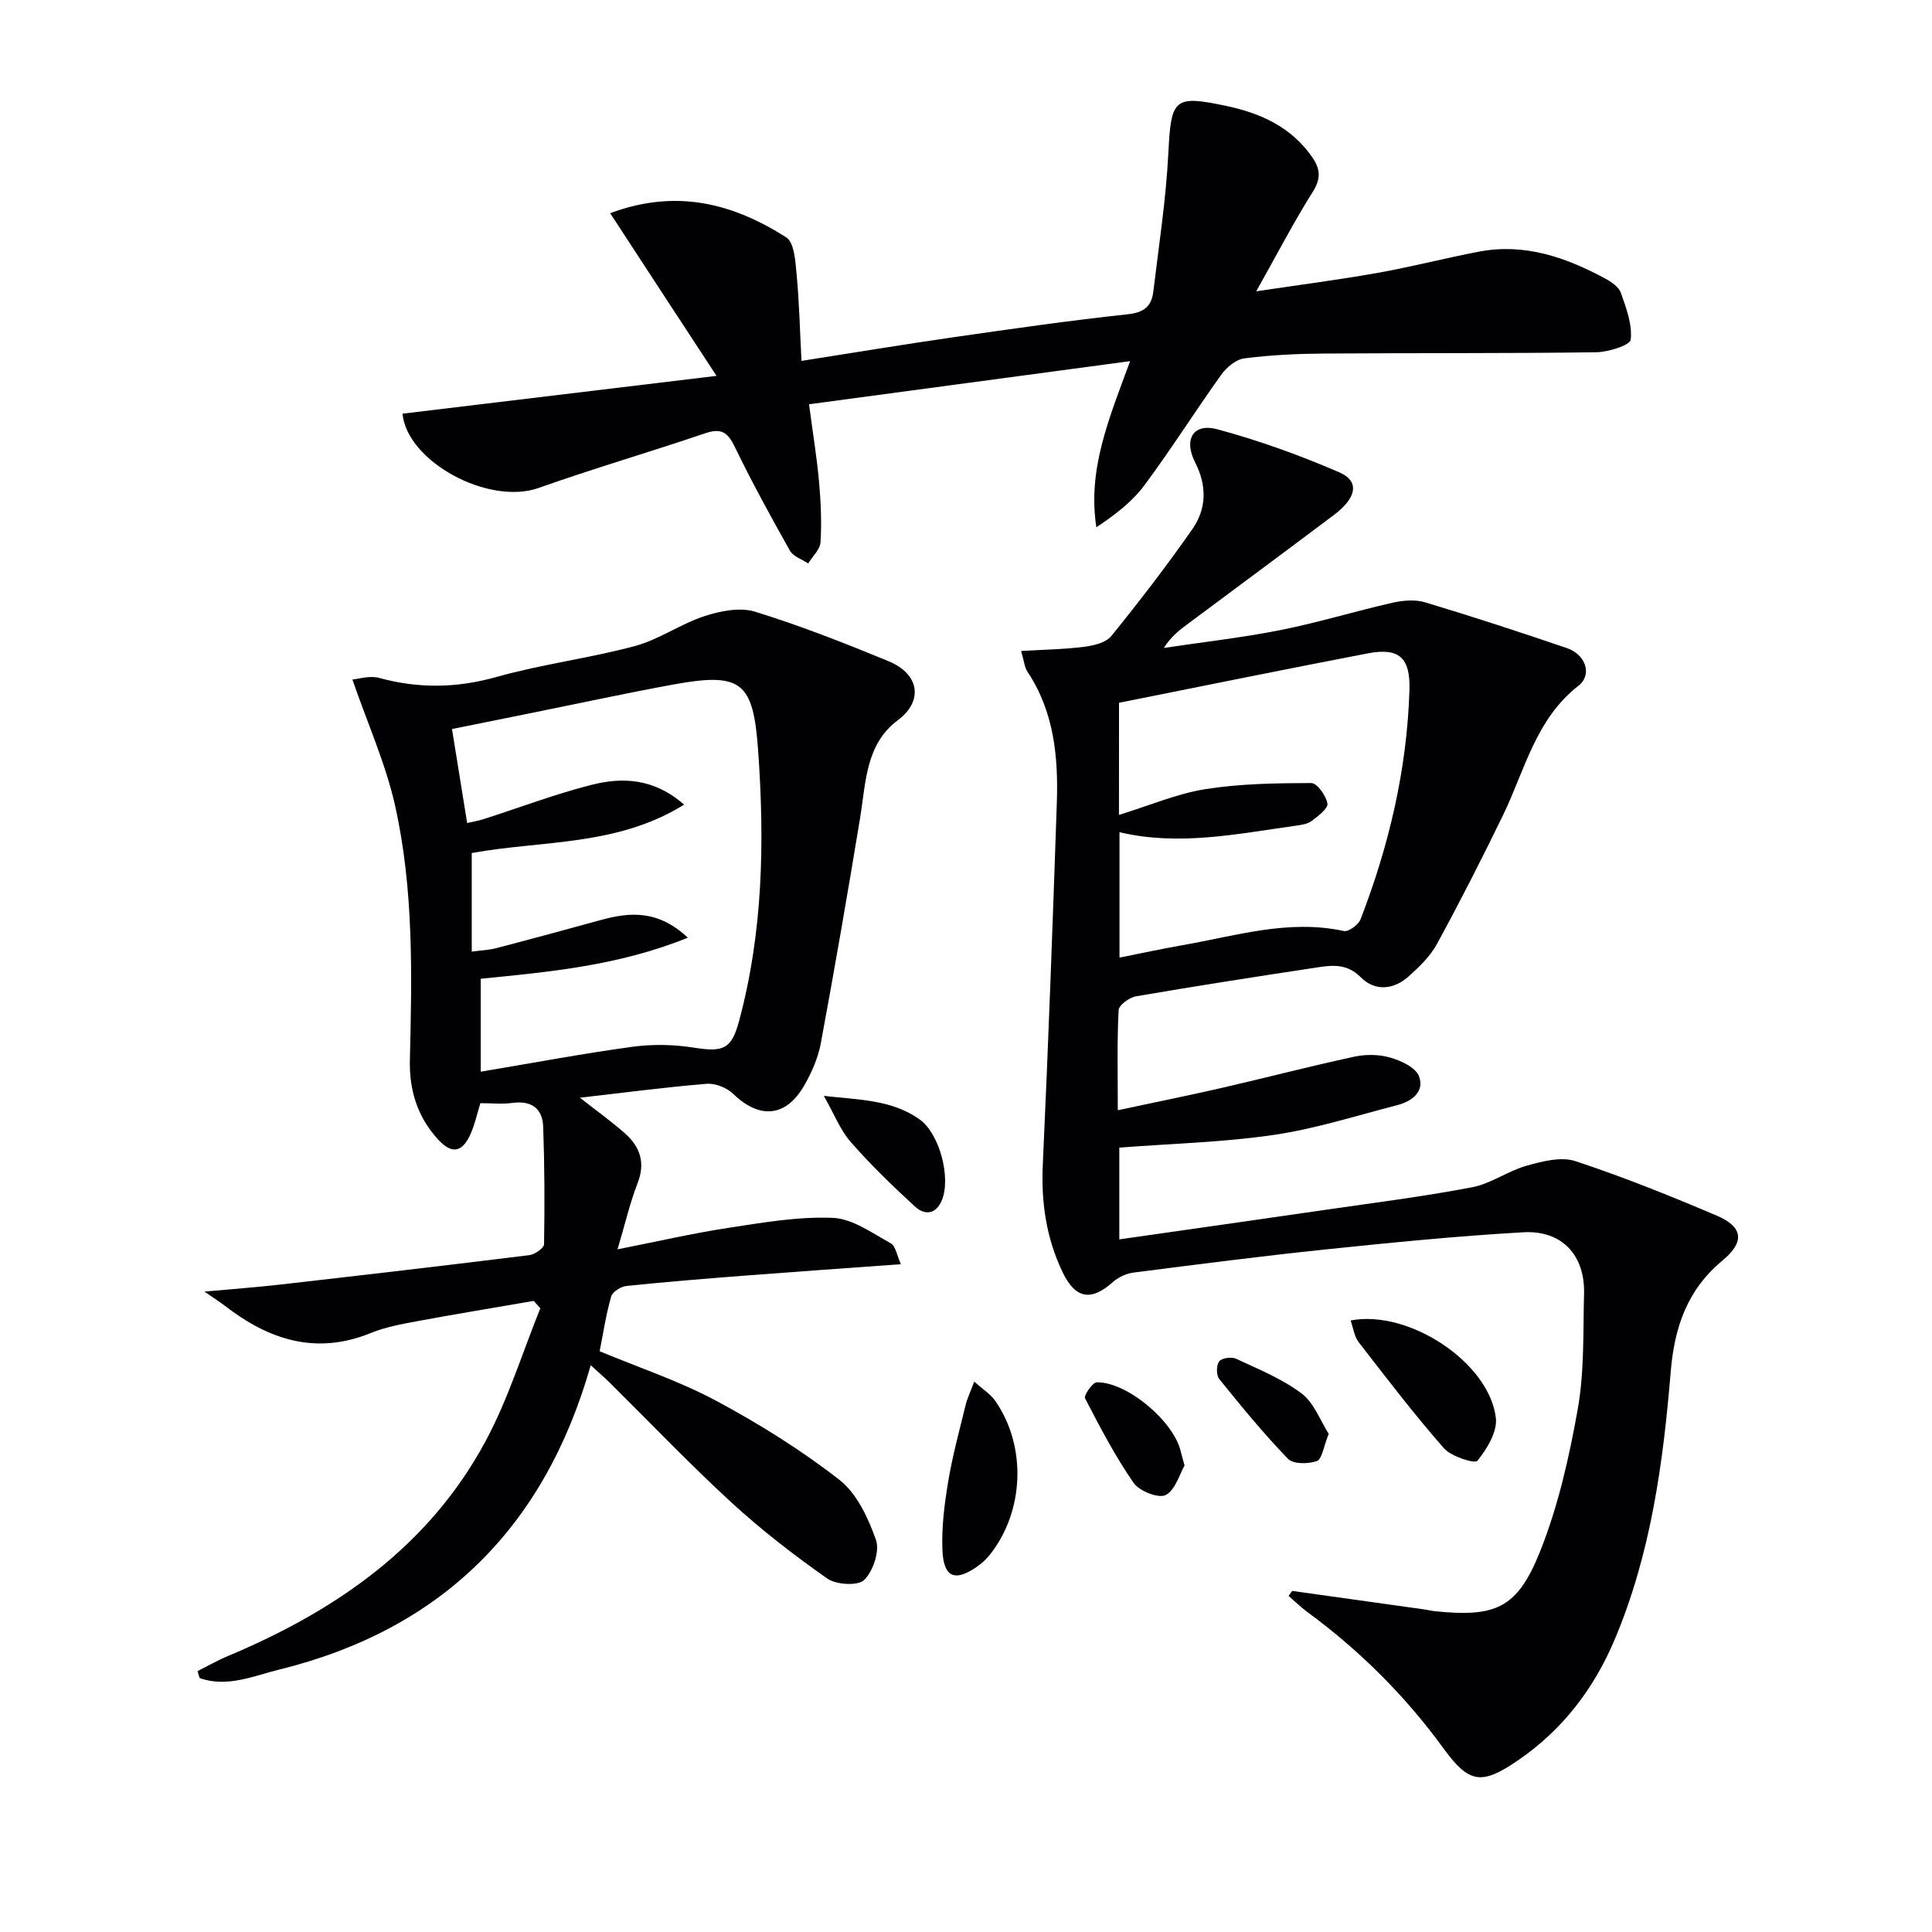 <svg enable-background="new 0 0 400 400" viewBox="0 0 400 400" xmlns="http://www.w3.org/2000/svg"><g fill="#010103"><path d="m267.52 329.38c9.16 1.28 18.32 2.56 27.48 3.85.66.09 1.3.27 1.96.34 12.58 1.3 17.12-.48 21.83-12.19 3.79-9.43 6.08-19.61 7.87-29.66 1.38-7.79 1.09-15.91 1.3-23.88.21-7.94-4.56-13.17-12.58-12.71-13.59.77-27.16 2.12-40.71 3.53-13.36 1.39-26.69 3.11-40.02 4.82-1.48.19-3.11.95-4.22 1.94-4.51 4.04-7.77 3.51-10.42-2.01-3.39-7.05-4.47-14.44-4.11-22.29 1.15-24.91 2.05-49.84 2.9-74.77.33-9.57-.54-18.97-6.09-27.3-.6-.9-.67-2.15-1.29-4.27 4.67-.28 8.9-.34 13.06-.87 1.97-.25 4.5-.85 5.61-2.23 5.84-7.21 11.52-14.58 16.81-22.19 2.92-4.19 2.99-8.96.55-13.73-2.45-4.8-.41-8.23 4.6-6.88 8.6 2.32 17.06 5.37 25.24 8.91 4.25 1.84 3.62 5.27-1.13 8.84-9.98 7.5-20.01 14.93-30.02 22.38-1.83 1.36-3.66 2.71-5.18 5.14 8.05-1.21 16.17-2.12 24.15-3.7 7.8-1.55 15.43-3.9 23.19-5.66 2.17-.49 4.7-.71 6.77-.08 9.84 2.96 19.61 6.15 29.34 9.47 3.9 1.33 5.32 5.51 2.38 7.81-8.89 6.94-11.09 17.5-15.63 26.84-4.35 8.95-8.87 17.83-13.63 26.57-1.39 2.56-3.65 4.75-5.86 6.73-3.11 2.81-7 3.16-9.93.21-2.87-2.89-5.91-2.52-9.14-2.03-12.48 1.89-24.95 3.83-37.38 5.96-1.39.24-3.57 1.82-3.62 2.86-.34 6.45-.17 12.92-.17 20.73 7.69-1.65 14.6-3.03 21.47-4.61 9.18-2.11 18.31-4.5 27.51-6.48 2.38-.51 5.12-.48 7.43.19 2.23.65 5.23 2.03 5.94 3.84 1.22 3.15-1.41 5.21-4.43 5.99-8.51 2.19-16.96 4.91-25.62 6.18-10.42 1.53-21.03 1.79-31.99 2.63v19c14.38-2.06 28.47-4.05 42.55-6.1 10.18-1.48 20.4-2.76 30.49-4.69 3.92-.75 7.44-3.39 11.34-4.48 3.22-.9 7.1-1.9 10.05-.93 9.92 3.27 19.64 7.19 29.26 11.28 5.49 2.34 5.82 5.45 1.23 9.26-7.31 6.07-9.99 13.77-10.76 23.12-1.56 18.87-4.12 37.66-11.58 55.35-4.3 10.19-10.77 18.69-19.96 25-7.65 5.25-10.19 4.88-15.58-2.53-7.91-10.86-17.32-20.2-28.13-28.15-1.36-1-2.58-2.2-3.86-3.31.24-.34.48-.69.73-1.04zm-35.85-160.66c6.33-1.95 11.97-4.39 17.86-5.33 7.22-1.15 14.63-1.25 21.96-1.27 1.19 0 3.07 2.62 3.34 4.24.17 1.03-1.94 2.62-3.28 3.62-.87.65-2.18.82-3.32.98-12.08 1.68-24.12 4.25-36.45 1.34v25.96c4.64-.92 8.83-1.83 13.04-2.57 11.04-1.92 21.94-5.42 33.42-2.93.96.21 3.01-1.3 3.45-2.43 5.89-15.26 9.61-31.02 10.12-47.43.21-6.74-2.11-8.88-8.66-7.62-17.03 3.27-34.02 6.74-51.47 10.22-.01 6.68-.01 14.27-.01 23.22z"/><path d="m72.96 140.69c1.22-.1 3.57-.88 5.56-.33 8.17 2.23 16.06 2.11 24.3-.21 9.39-2.64 19.19-3.86 28.61-6.39 5-1.34 9.47-4.58 14.43-6.2 3.28-1.07 7.35-1.88 10.48-.91 9.34 2.88 18.48 6.48 27.54 10.21 6.72 2.77 7.17 8.4 2.02 12.24-6.71 5-6.62 12.92-7.83 20.28-2.56 15.55-5.25 31.09-8.12 46.58-.56 3.04-1.89 6.07-3.44 8.77-3.79 6.6-9.26 7.01-14.7 1.75-1.32-1.28-3.71-2.24-5.51-2.09-8.54.7-17.04 1.83-26.24 2.88 3.51 2.75 6.56 4.93 9.35 7.4 3.11 2.76 4.25 6.05 2.6 10.28-1.56 3.99-2.52 8.22-4.16 13.71 8.14-1.6 15.46-3.3 22.86-4.43 7.18-1.1 14.48-2.38 21.67-2.09 4.09.16 8.16 3.13 12.01 5.25 1.07.58 1.33 2.63 2.13 4.35-11.01.8-21.25 1.51-31.48 2.3-8.45.65-16.89 1.33-25.32 2.2-1.16.12-2.9 1.2-3.18 2.18-1.05 3.63-1.61 7.4-2.39 11.34 8.07 3.37 16.45 6.15 24.13 10.26 8.88 4.76 17.54 10.16 25.48 16.34 3.64 2.83 6 7.93 7.6 12.47.81 2.31-.58 6.45-2.44 8.28-1.29 1.27-5.77 1.01-7.62-.28-6.93-4.85-13.67-10.07-19.9-15.79-8.7-8-16.87-16.57-25.28-24.89-1.04-1.03-2.17-1.98-3.82-3.49-9.56 33.68-31.01 54.77-64.53 63.02-5.27 1.3-10.8 3.78-16.44 1.74-.14-.48-.29-.96-.43-1.44 2.13-1.06 4.2-2.25 6.39-3.16 22.34-9.38 41.58-22.69 53.29-44.53 4.65-8.67 7.58-18.26 11.29-27.42-.46-.51-.91-1.02-1.37-1.53-8.03 1.39-16.07 2.7-24.08 4.19-3.26.61-6.6 1.21-9.64 2.45-11.37 4.64-21.13 1.41-30.25-5.65-1.04-.8-2.16-1.5-4.2-2.92 5.92-.54 10.88-.9 15.82-1.47 17.16-1.96 34.32-3.95 51.46-6.08 1.13-.14 3.02-1.47 3.03-2.27.14-8.1.11-16.21-.18-24.31-.14-3.79-2.43-5.47-6.37-4.93-2.11.29-4.3.05-6.63.05-.71 2.29-1.16 4.41-2.02 6.35-1.72 3.89-3.91 4.27-6.75 1.16-4.25-4.64-5.98-10.19-5.83-16.46.43-17.65.81-35.36-3.07-52.68-1.92-8.58-5.61-16.77-8.83-26.08zm20.62 10.25c1.13 7.01 2.12 13.15 3.14 19.46 1.14-.27 2.28-.45 3.38-.8 7.42-2.38 14.73-5.16 22.26-7.08 6.48-1.66 13-1.42 19.28 4.07-13.91 8.65-29.31 7.36-43.97 10.02v20.41c1.91-.26 3.54-.31 5.09-.72 7.21-1.88 14.41-3.83 21.59-5.81 6.06-1.67 11.89-2.14 18.06 3.65-14.45 5.84-28.82 7.09-42.88 8.5v19.24c10.78-1.8 21.04-3.74 31.37-5.15 4.17-.57 8.58-.49 12.74.17 6.11.97 7.8.35 9.38-5.52 4.95-18.37 5.29-37.05 3.95-55.9-1.01-14.22-3.3-16.38-17.61-13.75-10.09 1.85-20.12 4.03-30.18 6.06-5.31 1.07-10.61 2.14-15.6 3.15z"/><path d="m126.33 44.14c13.85-5.17 25.55-1.93 36.45 5 1.68 1.07 1.9 4.99 2.15 7.66.55 5.74.67 11.52 1.01 17.92 10.98-1.72 21.25-3.43 31.55-4.91 12-1.73 24-3.45 36.05-4.75 3.33-.36 4.87-1.67 5.23-4.61 1.15-9.55 2.63-19.09 3.12-28.68.58-11.37 1.07-12.18 12.22-9.79 6.98 1.5 13.25 4.36 17.53 10.51 1.68 2.41 1.93 4.4.19 7.17-3.96 6.28-7.38 12.9-11.74 20.65 9.31-1.39 17.28-2.41 25.17-3.82 7.02-1.25 13.94-3.05 20.94-4.39 9.44-1.8 17.96 1.16 26.11 5.55 1.28.69 2.83 1.74 3.27 2.97 1.11 3.14 2.39 6.57 2.04 9.7-.13 1.16-4.62 2.57-7.13 2.61-18.82.26-37.65.13-56.47.27-5.48.04-10.98.3-16.4 1-1.74.22-3.69 1.87-4.79 3.41-5.42 7.56-10.38 15.46-15.94 22.92-2.55 3.42-6.1 6.1-9.9 8.64-1.84-11.94 2.52-22.29 6.99-34.4-22.87 3.07-44.48 5.98-66.48 8.93.8 6.04 1.63 11.06 2.08 16.11.37 4.13.55 8.31.3 12.44-.09 1.52-1.66 2.94-2.55 4.41-1.29-.87-3.11-1.44-3.79-2.66-4-7.1-7.91-14.25-11.46-21.58-1.45-3-2.85-3.81-6.06-2.72-11.46 3.89-23.09 7.28-34.49 11.32-10.38 3.68-27.23-5.43-28.2-15.37 21.06-2.54 42.12-5.07 65.02-7.83-7.7-11.74-14.67-22.41-22.02-33.68z"/><path d="m279.63 273.39c12.09-2.32 28.73 8.74 30.07 20.17.34 2.86-1.84 6.42-3.82 8.89-.52.65-5.42-.88-6.94-2.61-6.19-7.06-11.9-14.54-17.65-21.97-.91-1.18-1.1-2.91-1.66-4.48z"/><path d="m201.7 286.05c1.85 1.65 3.39 2.59 4.33 3.95 6.57 9.39 6.06 22.93-1.12 31.92-.71.89-1.58 1.7-2.51 2.36-4.64 3.28-7.04 2.38-7.28-3.32-.2-4.72.41-9.52 1.19-14.2.89-5.35 2.33-10.62 3.62-15.9.34-1.36.96-2.64 1.77-4.81z"/><path d="m170.57 226.89c7.3.83 14.06.77 19.81 4.86 4.19 2.98 6.56 12.2 4.6 16.8-1.27 2.98-3.61 3.04-5.57 1.23-4.6-4.23-9.13-8.6-13.24-13.3-2.21-2.51-3.47-5.84-5.6-9.59z"/><path d="m245.25 303.42c-1.02 1.75-1.88 5.05-3.91 6.11-1.46.76-5.45-.81-6.63-2.5-3.82-5.53-6.97-11.54-10.06-17.52-.3-.59 1.55-3.3 2.42-3.32 6.33-.08 15.98 8.11 17.4 14.35.15.64.35 1.28.78 2.88z"/><path d="m275.1 296.86c-1.09 2.67-1.38 5.24-2.45 5.63-1.77.64-4.89.67-5.98-.45-5.05-5.22-9.67-10.87-14.24-16.53-.63-.79-.62-2.86-.01-3.66.53-.7 2.56-.97 3.51-.53 4.64 2.17 9.51 4.14 13.55 7.18 2.57 1.93 3.85 5.6 5.62 8.36z"/></g></svg>